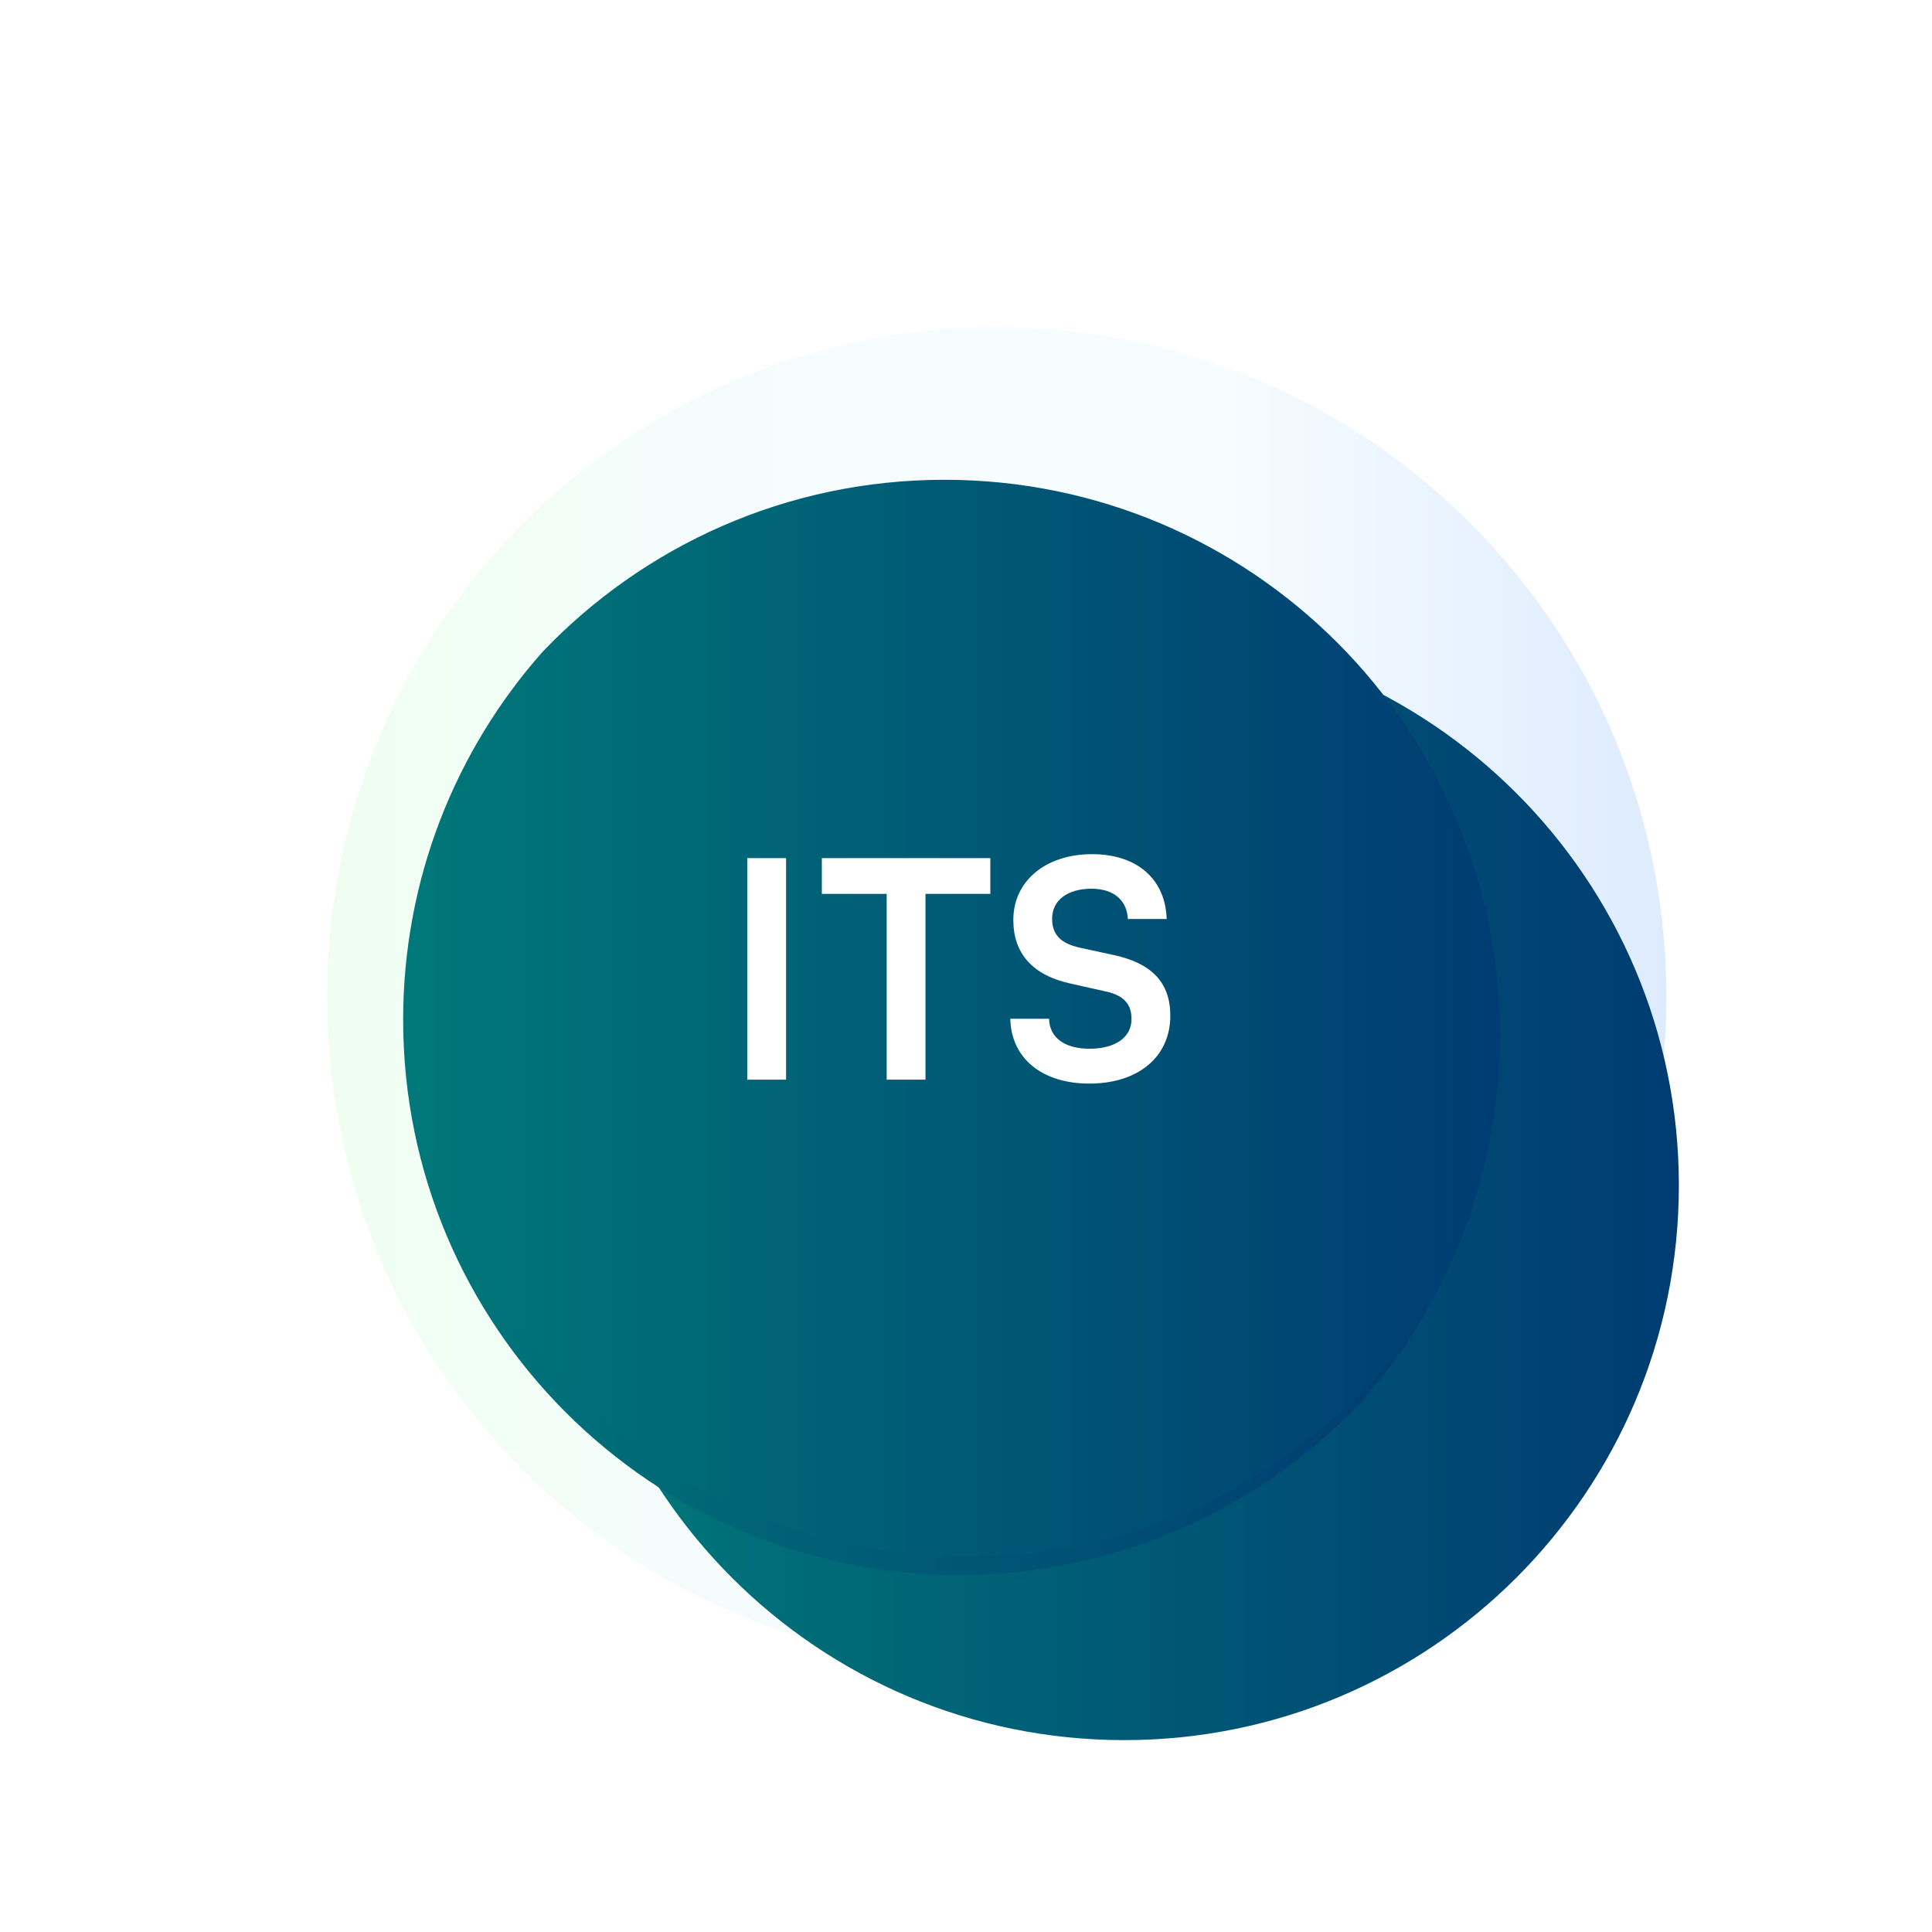 <svg width="204" height="204" viewBox="0 0 204 204" fill="none" xmlns="http://www.w3.org/2000/svg">
<g filter="url(#filter0_d_2568_30187)">
<path d="M50 150C22.386 122.386 22.386 77.614 50 50C77.614 22.386 122.386 22.386 150 50C177.614 77.614 177.614 122.386 150 150C122.386 177.614 77.614 177.614 50 150Z" fill="url(#paint0_linear_2568_30187)"/>
</g>
<g filter="url(#filter1_d_2568_30187)">
<g filter="url(#filter2_d_2568_30187)">
<path d="M42.649 101.571C42.649 133.925 68.868 160.143 101.221 160.143C133.575 160.143 159.793 133.916 159.793 101.571C159.793 69.227 133.566 43 101.221 43C68.876 43 42.649 69.227 42.649 101.571Z" fill="url(#paint1_linear_2568_30187)"/>
</g>
</g>
<g filter="url(#filter3_d_2568_30187)">
<path d="M42.644 101.563C42.644 86.671 48.202 73.081 57.352 62.751C68.014 51.583 83.055 44.617 99.721 44.617C132.066 44.617 158.293 70.844 158.293 103.189C158.293 118.081 152.735 131.67 143.584 142C132.922 153.169 117.882 160.126 101.216 160.126C68.862 160.126 42.644 133.899 42.644 101.554V101.563Z" fill="url(#paint2_linear_2568_30187)"/>
<path d="M42.644 101.563C42.644 86.671 48.202 73.081 57.352 62.751C68.014 51.583 83.055 44.617 99.721 44.617C132.066 44.617 158.293 70.844 158.293 103.189C158.293 118.081 152.735 131.67 143.584 142C132.922 153.169 117.882 160.126 101.216 160.126C68.862 160.126 42.644 133.899 42.644 101.554V101.563Z" stroke="url(#paint3_linear_2568_30187)" stroke-width="0.149" stroke-miterlimit="10"/>
</g>
<g filter="url(#filter4_d_2568_30187)">
<path d="M48.573 75.888C45.331 83.159 43.531 91.217 43.531 99.685C43.531 132.038 69.758 158.256 102.103 158.256C121.539 158.256 138.765 148.783 149.418 134.214C147.688 136.976 145.739 139.589 143.589 142.019C132.927 153.188 117.886 160.144 101.22 160.144C68.866 160.144 42.648 133.917 42.648 101.573C42.648 92.353 44.781 83.639 48.573 75.879V75.888Z" fill="url(#paint4_linear_2568_30187)"/>
</g>
<path d="M83.001 90.608V114H78.905V90.608H83.001ZM86.778 94.384V90.608H104.57V94.384H97.722V114H93.626V94.384H86.778ZM106.997 97.136C106.997 93.04 110.389 90.192 115.317 90.192C120.053 90.192 123.061 92.816 123.189 97.04H119.093C118.997 95.024 117.557 93.84 115.253 93.84C112.725 93.84 111.093 95.056 111.093 97.008C111.093 98.672 111.989 99.6 113.941 100.048L117.621 100.848C121.621 101.712 123.573 103.76 123.573 107.248C123.573 111.6 120.181 114.416 115.029 114.416C110.037 114.416 106.773 111.76 106.677 107.568H110.773C110.805 109.552 112.405 110.736 115.029 110.736C117.749 110.736 119.477 109.552 119.477 107.6C119.477 106.032 118.677 105.104 116.757 104.688L113.045 103.856C109.077 102.992 106.997 100.72 106.997 97.136Z" fill="white"/>
<defs>
<filter id="filter0_d_2568_30187" x="17.054" y="17.054" width="176.38" height="176.38" filterUnits="userSpaceOnUse" color-interpolation-filters="sRGB">
<feFlood flood-opacity="0" result="BackgroundImageFix"/>
<feColorMatrix in="SourceAlpha" type="matrix" values="0 0 0 0 0 0 0 0 0 0 0 0 0 0 0 0 0 0 127 0" result="hardAlpha"/>
<feOffset dx="5.244" dy="5.244"/>
<feGaussianBlur stdDeviation="8.739"/>
<feColorMatrix type="matrix" values="0 0 0 0 0 0 0 0 0 0 0 0 0 0 0 0 0 0 0.1 0"/>
<feBlend mode="normal" in2="BackgroundImageFix" result="effect1_dropShadow_2568_30187"/>
<feBlend mode="normal" in="SourceGraphic" in2="effect1_dropShadow_2568_30187" result="shape"/>
</filter>
<filter id="filter1_d_2568_30187" x="33.909" y="34.261" width="169.581" height="169.581" filterUnits="userSpaceOnUse" color-interpolation-filters="sRGB">
<feFlood flood-opacity="0" result="BackgroundImageFix"/>
<feColorMatrix in="SourceAlpha" type="matrix" values="0 0 0 0 0 0 0 0 0 0 0 0 0 0 0 0 0 0 127 0" result="hardAlpha"/>
<feOffset dx="17.479" dy="17.479"/>
<feGaussianBlur stdDeviation="13.109"/>
<feColorMatrix type="matrix" values="0 0 0 0 0 0 0 0 0 0 0 0 0 0 0 0 0 0 0.2 0"/>
<feBlend mode="normal" in2="BackgroundImageFix" result="effect1_dropShadow_2568_30187"/>
<feBlend mode="normal" in="SourceGraphic" in2="effect1_dropShadow_2568_30187" result="shape"/>
</filter>
<filter id="filter2_d_2568_30187" x="33.909" y="40.378" width="134.623" height="134.623" filterUnits="userSpaceOnUse" color-interpolation-filters="sRGB">
<feFlood flood-opacity="0" result="BackgroundImageFix"/>
<feColorMatrix in="SourceAlpha" type="matrix" values="0 0 0 0 0 0 0 0 0 0 0 0 0 0 0 0 0 0 127 0" result="hardAlpha"/>
<feOffset dy="6.118"/>
<feGaussianBlur stdDeviation="4.37"/>
<feColorMatrix type="matrix" values="0 0 0 0 0 0 0 0 0 0 0 0 0 0 0 0 0 0 0.1 0"/>
<feBlend mode="normal" in2="BackgroundImageFix" result="effect1_dropShadow_2568_30187"/>
<feBlend mode="normal" in="SourceGraphic" in2="effect1_dropShadow_2568_30187" result="shape"/>
</filter>
<filter id="filter3_d_2568_30187" x="33.831" y="41.921" width="133.276" height="133.135" filterUnits="userSpaceOnUse" color-interpolation-filters="sRGB">
<feFlood flood-opacity="0" result="BackgroundImageFix"/>
<feColorMatrix in="SourceAlpha" type="matrix" values="0 0 0 0 0 0 0 0 0 0 0 0 0 0 0 0 0 0 127 0" result="hardAlpha"/>
<feOffset dy="6.118"/>
<feGaussianBlur stdDeviation="4.37"/>
<feColorMatrix type="matrix" values="0 0 0 0 0 0 0 0 0 0 0 0 0 0 0 0 0 0 0.1 0"/>
<feBlend mode="normal" in2="BackgroundImageFix" result="effect1_dropShadow_2568_30187"/>
<feBlend mode="normal" in="SourceGraphic" in2="effect1_dropShadow_2568_30187" result="shape"/>
</filter>
<filter id="filter4_d_2568_30187" x="33.909" y="73.257" width="124.248" height="101.744" filterUnits="userSpaceOnUse" color-interpolation-filters="sRGB">
<feFlood flood-opacity="0" result="BackgroundImageFix"/>
<feColorMatrix in="SourceAlpha" type="matrix" values="0 0 0 0 0 0 0 0 0 0 0 0 0 0 0 0 0 0 127 0" result="hardAlpha"/>
<feOffset dy="6.118"/>
<feGaussianBlur stdDeviation="4.37"/>
<feColorMatrix type="matrix" values="0 0 0 0 0 0 0 0 0 0 0 0 0 0 0 0 0 0 0.1 0"/>
<feBlend mode="normal" in2="BackgroundImageFix" result="effect1_dropShadow_2568_30187"/>
<feBlend mode="normal" in="SourceGraphic" in2="effect1_dropShadow_2568_30187" result="shape"/>
</filter>
<linearGradient id="paint0_linear_2568_30187" x1="3.47396e-06" y1="100" x2="200" y2="100" gradientUnits="userSpaceOnUse">
<stop offset="0.05" stop-color="#D4F1D6"/>
<stop offset="0.1" stop-color="#EDFFEE"/>
<stop offset="0.392" stop-color="#F6FCFF"/>
<stop offset="0.62" stop-color="#F6FCFF"/>
<stop offset="0.885" stop-color="#DAE9FE"/>
<stop offset="1" stop-color="#B1D0FB"/>
</linearGradient>
<linearGradient id="paint1_linear_2568_30187" x1="9.914" y1="101.943" x2="188.859" y2="101.943" gradientUnits="userSpaceOnUse">
<stop stop-color="#00897B"/>
<stop offset="1" stop-color="#002D70"/>
</linearGradient>
<linearGradient id="paint2_linear_2568_30187" x1="10.326" y1="102.738" x2="186.988" y2="102.738" gradientUnits="userSpaceOnUse">
<stop stop-color="#00897B"/>
<stop offset="1" stop-color="#002D70"/>
</linearGradient>
<linearGradient id="paint3_linear_2568_30187" x1="10.326" y1="102.738" x2="186.988" y2="102.738" gradientUnits="userSpaceOnUse">
<stop stop-color="#00897B"/>
<stop offset="1" stop-color="#002D70"/>
</linearGradient>
<linearGradient id="paint4_linear_2568_30187" x1="12.811" y1="118.279" x2="175.91" y2="118.279" gradientUnits="userSpaceOnUse">
<stop stop-color="#00897B"/>
<stop offset="1" stop-color="#002D70"/>
</linearGradient>
</defs>
</svg>
